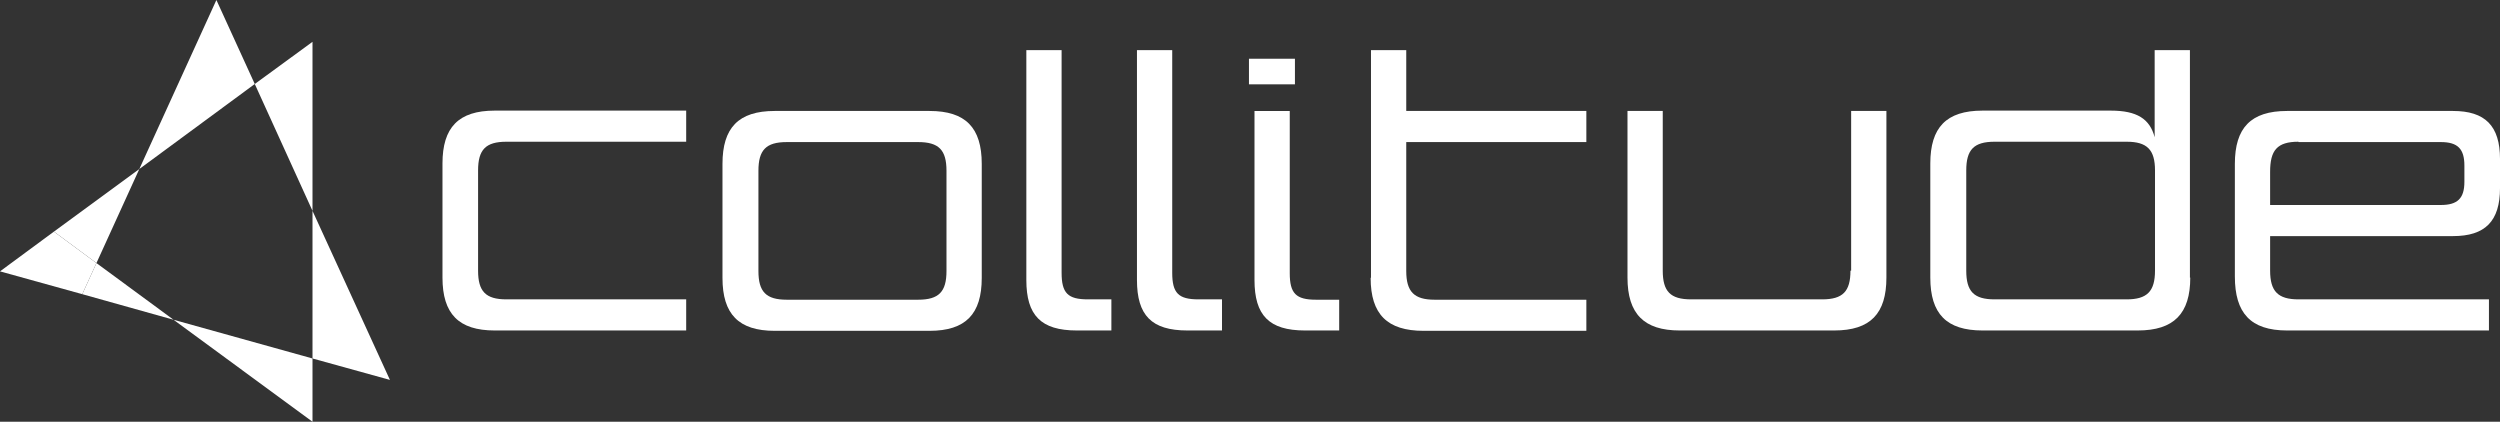 <?xml version="1.0" encoding="UTF-8"?><svg id="uuid-3269ca3e-1bfa-4acd-819c-d49c3664037b" xmlns="http://www.w3.org/2000/svg" viewBox="0 0 723.2 122"><rect x="0" y="0" width="723.2" height="122" fill="#333333" stroke="none"/><defs><style>.uuid-d67f4109-edce-43c6-8df1-059d05e64866{fill:#fff;stroke-width:0px;}</style></defs><g id="uuid-307f5aaf-1671-416c-b81c-379a7002069f"><path class="uuid-d67f4109-edce-43c6-8df1-059d05e64866" d="m128,80.3v-33c0-10.4,4.6-15.3,15.1-15.3h55.4v9h-52c-6,0-8.2,2.3-8.2,8.3v29c0,6,2.2,8.3,8.2,8.3h52v9h-55.4c-10.4,0-15.1-4.8-15.1-15.3Z"/><path class="uuid-d67f4109-edce-43c6-8df1-059d05e64866" d="m284,47.4v33c0,10.4-4.6,15.3-15.1,15.3h-44.8c-10.4,0-15.1-4.8-15.1-15.3v-33c0-10.4,4.6-15.3,15.1-15.3h44.8c10.4,0,15.1,4.8,15.1,15.3Zm-10.2,31v-29c0-6-2.2-8.3-8.2-8.3h-38c-6,0-8.2,2.3-8.2,8.3v29c0,6,2.2,8.3,8.2,8.3h38c6,0,8.2-2.3,8.2-8.3Z"/><path class="uuid-d67f4109-edce-43c6-8df1-059d05e64866" d="m321.5,86.6v9h-10c-10.4,0-14.6-4.4-14.6-14.6V14.5h10.2v64.4c0,5.9,1.8,7.7,7.6,7.7h6.8Z"/><path class="uuid-d67f4109-edce-43c6-8df1-059d05e64866" d="m353.5,86.6v9h-10c-10.4,0-14.6-4.4-14.6-14.6V14.5h10.2v64.4c0,5.9,1.8,7.7,7.6,7.7h6.8Z"/><path class="uuid-d67f4109-edce-43c6-8df1-059d05e64866" d="m374.6,24.4h-13.3v-7.4h13.3v7.4Zm12.8,62.2v9h-9.9c-10.4,0-14.6-4.4-14.6-14.6v-48.9h10.2v46.9c0,5.9,1.8,7.7,7.6,7.7h6.7Z"/><path class="uuid-d67f4109-edce-43c6-8df1-059d05e64866" d="m396.6,80.3V14.5h10.2v17.6h52.1v9h-52.1v37.3c0,6,2.3,8.3,8.2,8.3h43.9v9h-47.1c-10.5,0-15.3-4.8-15.3-15.3Z"/><path class="uuid-d67f4109-edce-43c6-8df1-059d05e64866" d="m535.5,78.3v-46.2h10.2v48.2c0,10.4-4.6,15.3-15.1,15.3h-44.7c-10.3,0-15.1-4.8-15.1-15.3v-48.2h10.2v46.2c0,6,2.2,8.3,8.2,8.3h37.9c6,0,8.2-2.3,8.2-8.3Z"/><path class="uuid-d67f4109-edce-43c6-8df1-059d05e64866" d="m633.6,80.3c0,10.4-4.7,15.3-15.2,15.3h-44.9c-10.4,0-15.1-4.8-15.1-15.3v-33c0-10.4,4.6-15.3,15.1-15.3h37.1c7.6,0,11.3,2.4,12.7,7.7V14.5h10.2v65.8Zm-10.2-31c0-6-2.3-8.3-8.2-8.3h-38.2c-6,0-8.2,2.3-8.2,8.3v29c0,6,2.2,8.3,8.2,8.3h38.2c5.9,0,8.2-2.3,8.2-8.3v-29Z"/><path class="uuid-d67f4109-edce-43c6-8df1-059d05e64866" d="m709.6,68.3h-52.9v10c0,6,2.3,8.3,8.2,8.3h55.1v9h-58.4c-10.6,0-15.1-5.1-15.1-15.6v-32.6c0-10.4,4.6-15.3,15.1-15.3h48c9.3,0,13.6,4.3,13.6,13.9v8.4c0,9.6-4.3,13.9-13.6,13.9Zm-44.7-27.3c-6.2,0-8.2,2.5-8.2,8.7v9.6h49.4c4.8,0,6.8-1.9,6.8-6.7v-4.7c0-4.8-1.9-6.8-6.8-6.8h-41.2Z"/><polygon class="uuid-d67f4109-edce-43c6-8df1-059d05e64866" points="62.6 0 40.3 48.9 73.7 24.3 62.6 0"/><polygon class="uuid-d67f4109-edce-43c6-8df1-059d05e64866" points="90.4 122 90.4 103.7 50.2 92.5 90.4 122"/><polygon class="uuid-d67f4109-edce-43c6-8df1-059d05e64866" points="0 78.5 23.8 85.1 27.9 76.1 15.6 67 0 78.5"/><polygon class="uuid-d67f4109-edce-43c6-8df1-059d05e64866" points="90.4 61 90.4 12.1 73.7 24.3 90.4 61"/><polygon class="uuid-d67f4109-edce-43c6-8df1-059d05e64866" points="40.3 48.9 15.6 67 27.9 76.1 40.3 48.9"/><polygon class="uuid-d67f4109-edce-43c6-8df1-059d05e64866" points="90.4 103.7 112.8 109.9 90.4 61 90.4 103.7"/><polygon class="uuid-d67f4109-edce-43c6-8df1-059d05e64866" points="27.9 76.1 23.8 85.1 50.2 92.5 27.9 76.1"/></g></svg>